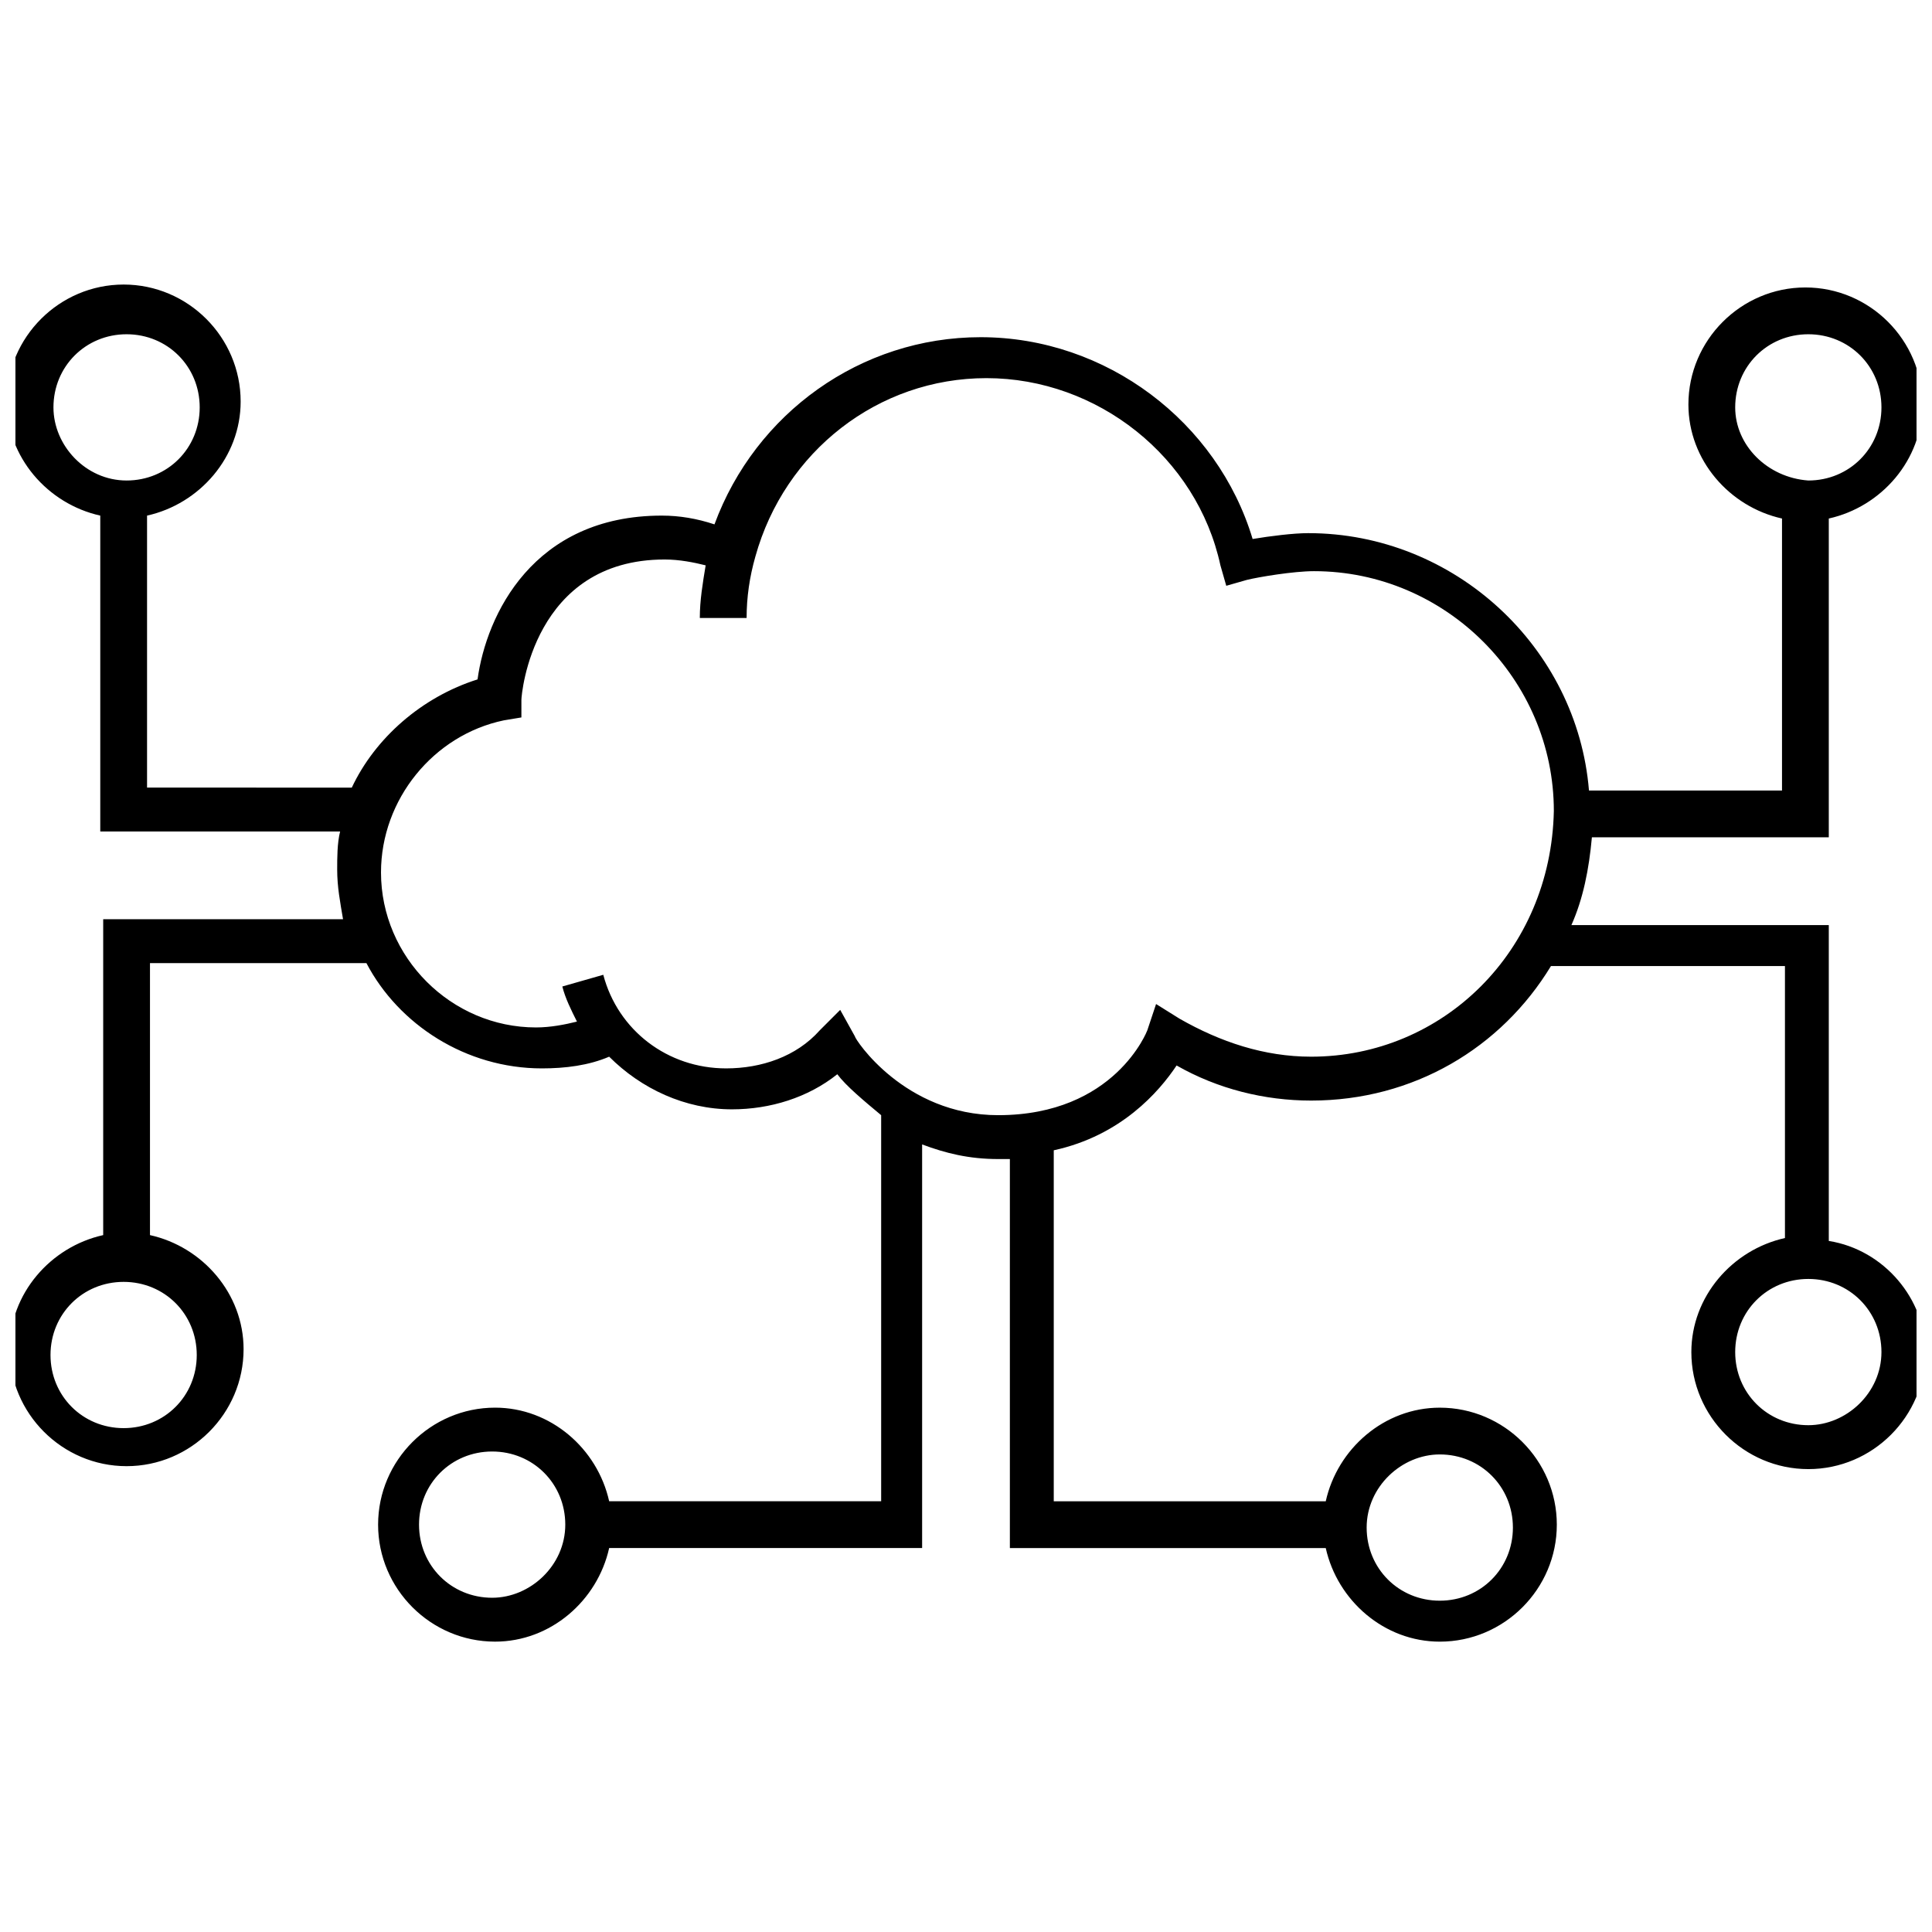<?xml version="1.0" encoding="UTF-8"?>
<!-- Uploaded to: SVG Repo, www.svgrepo.com, Generator: SVG Repo Mixer Tools -->
<svg width="800px" height="800px" version="1.1" viewBox="144 144 512 512" xmlns="http://www.w3.org/2000/svg">
 <defs>
  <clipPath id="a">
   <path d="m148.09 219h503.81v361h-503.81z"/>
  </clipPath>
 </defs>
 <g clip-path="url(#a)">
  <path d="m628.65 472.86v-83.707h-68.207c3.102-6.977 4.652-14.727 5.426-23.254h62.781v-84.484c13.953-3.102 24.805-15.5 24.805-30.23 0-17.051-13.953-31.004-31.004-31.004s-31.004 13.953-31.004 31.004c0 14.727 10.852 27.129 24.805 30.23v72.082h-51.156c-3.102-37.98-35.652-68.207-74.41-68.207-3.875 0-10.078 0.773-14.727 1.551-9.301-31.004-38.754-53.48-72.082-53.48-31.777 0-59.684 20.152-70.535 49.605-4.652-1.551-9.301-2.324-13.953-2.324-34.105 0-46.504 26.352-48.832 43.406-14.727 4.652-27.129 15.5-33.328 28.68l-54.258-0.004v-72.082c13.953-3.102 24.805-15.5 24.805-30.23 0-17.051-13.953-31.004-31.004-31.004-17.051 0-31.004 13.953-31.004 31.004 0 14.727 10.852 27.129 24.805 30.23v83.711h63.559c-0.773 3.102-0.773 6.977-0.773 10.078 0 4.652 0.773 8.527 1.551 13.176l-63.562-0.004v83.711c-13.953 3.102-24.805 15.5-24.805 30.23 0 17.051 13.953 31.004 31.004 31.004s31.004-13.953 31.004-31.004c0-14.727-10.852-27.129-24.805-30.23v-72.082h57.355c8.527 16.277 26.352 27.902 46.504 27.902 6.199 0 12.402-0.773 17.828-3.102 8.527 8.527 20.152 13.953 32.555 13.953 10.078 0 20.152-3.102 27.902-9.301 2.324 3.102 6.977 6.977 11.625 10.852v102.31h-72.082c-3.102-13.953-15.5-24.805-30.23-24.805-17.051 0-31.004 13.953-31.004 31.004s13.953 31.004 31.004 31.004c14.727 0 27.129-10.852 30.23-24.805h82.938v-106.96c6.199 2.324 12.402 3.875 20.152 3.875h3.102v103.09h83.711c3.102 13.953 15.5 24.805 30.23 24.805 17.051 0 31.004-13.953 31.004-31.004 0-17.051-13.953-31.004-31.004-31.004-14.727 0-27.129 10.852-30.23 24.805h-72.082v-93.012c17.828-3.875 27.902-15.5 32.555-22.477 10.852 6.199 23.254 9.301 35.652 9.301 27.129 0 50.383-13.953 63.559-35.652h62.008v72.082c-13.953 3.102-24.805 15.5-24.805 30.23 0 17.051 13.953 31.004 31.004 31.004 17.051 0 31.004-13.953 31.004-31.004 0-13.953-10.852-27.129-25.578-29.457zm-24.805-220.9c0-10.852 8.527-19.379 19.379-19.379 10.852 0 19.379 8.527 19.379 19.379 0 10.852-8.527 19.379-19.379 19.379-10.852-0.777-19.379-9.305-19.379-19.379zm-445.68 0c0-10.852 8.527-19.379 19.379-19.379 10.852 0 19.379 8.527 19.379 19.379 0 10.852-8.527 19.379-19.379 19.379-10.855-0.004-19.379-9.305-19.379-19.379zm37.977 251.13c0 10.852-8.527 19.379-19.379 19.379-10.852 0-19.379-8.527-19.379-19.379 0-10.852 8.527-19.379 19.379-19.379 10.855 0 19.379 8.527 19.379 19.379zm78.285 64.332c-10.852 0-19.379-8.527-19.379-19.379 0-10.852 8.527-19.379 19.379-19.379 10.852 0 19.379 8.527 19.379 19.379 0 10.852-9.301 19.379-19.379 19.379zm251.13-37.98c10.852 0 19.379 8.527 19.379 19.379 0 10.852-8.527 19.379-19.379 19.379s-19.379-8.527-19.379-19.379c0.004-10.852 9.305-19.379 19.379-19.379zm-34.102-105.41c-12.402 0-24.027-3.875-34.879-10.078l-6.203-3.875-2.324 6.977s-8.527 22.477-39.531 22.477c-24.805 0-37.98-20.152-37.98-20.926l-3.875-6.977-5.426 5.426c-6.199 6.977-15.5 10.078-24.805 10.078-15.5 0-28.68-10.078-32.555-24.805l-10.852 3.102c0.773 3.102 2.324 6.199 3.875 9.301-3.102 0.773-6.977 1.551-10.852 1.551-22.477 0-41.078-18.602-41.078-41.078 0-19.379 13.953-36.43 32.555-40.305l4.652-0.773v-4.652c0-1.551 3.102-37.203 37.98-37.203 3.875 0 7.75 0.773 10.852 1.551-0.773 4.652-1.551 9.301-1.551 13.953l12.402-0.008c0-5.426 0.773-10.852 2.324-16.277 7.75-27.902 32.555-47.281 61.23-47.281 29.453 0 55.805 20.926 62.008 49.605l1.551 5.426 5.426-1.551c3.102-0.773 12.402-2.324 17.828-2.324 34.879 0 63.559 28.68 63.559 63.559-0.777 37.207-29.453 65.109-64.332 65.109zm131.77 97.66c-10.852 0-19.379-8.527-19.379-19.379 0-10.852 8.527-19.379 19.379-19.379 10.852 0 19.379 8.527 19.379 19.379-0.004 10.852-9.305 19.379-19.379 19.379z"/>
 </g>
</svg>